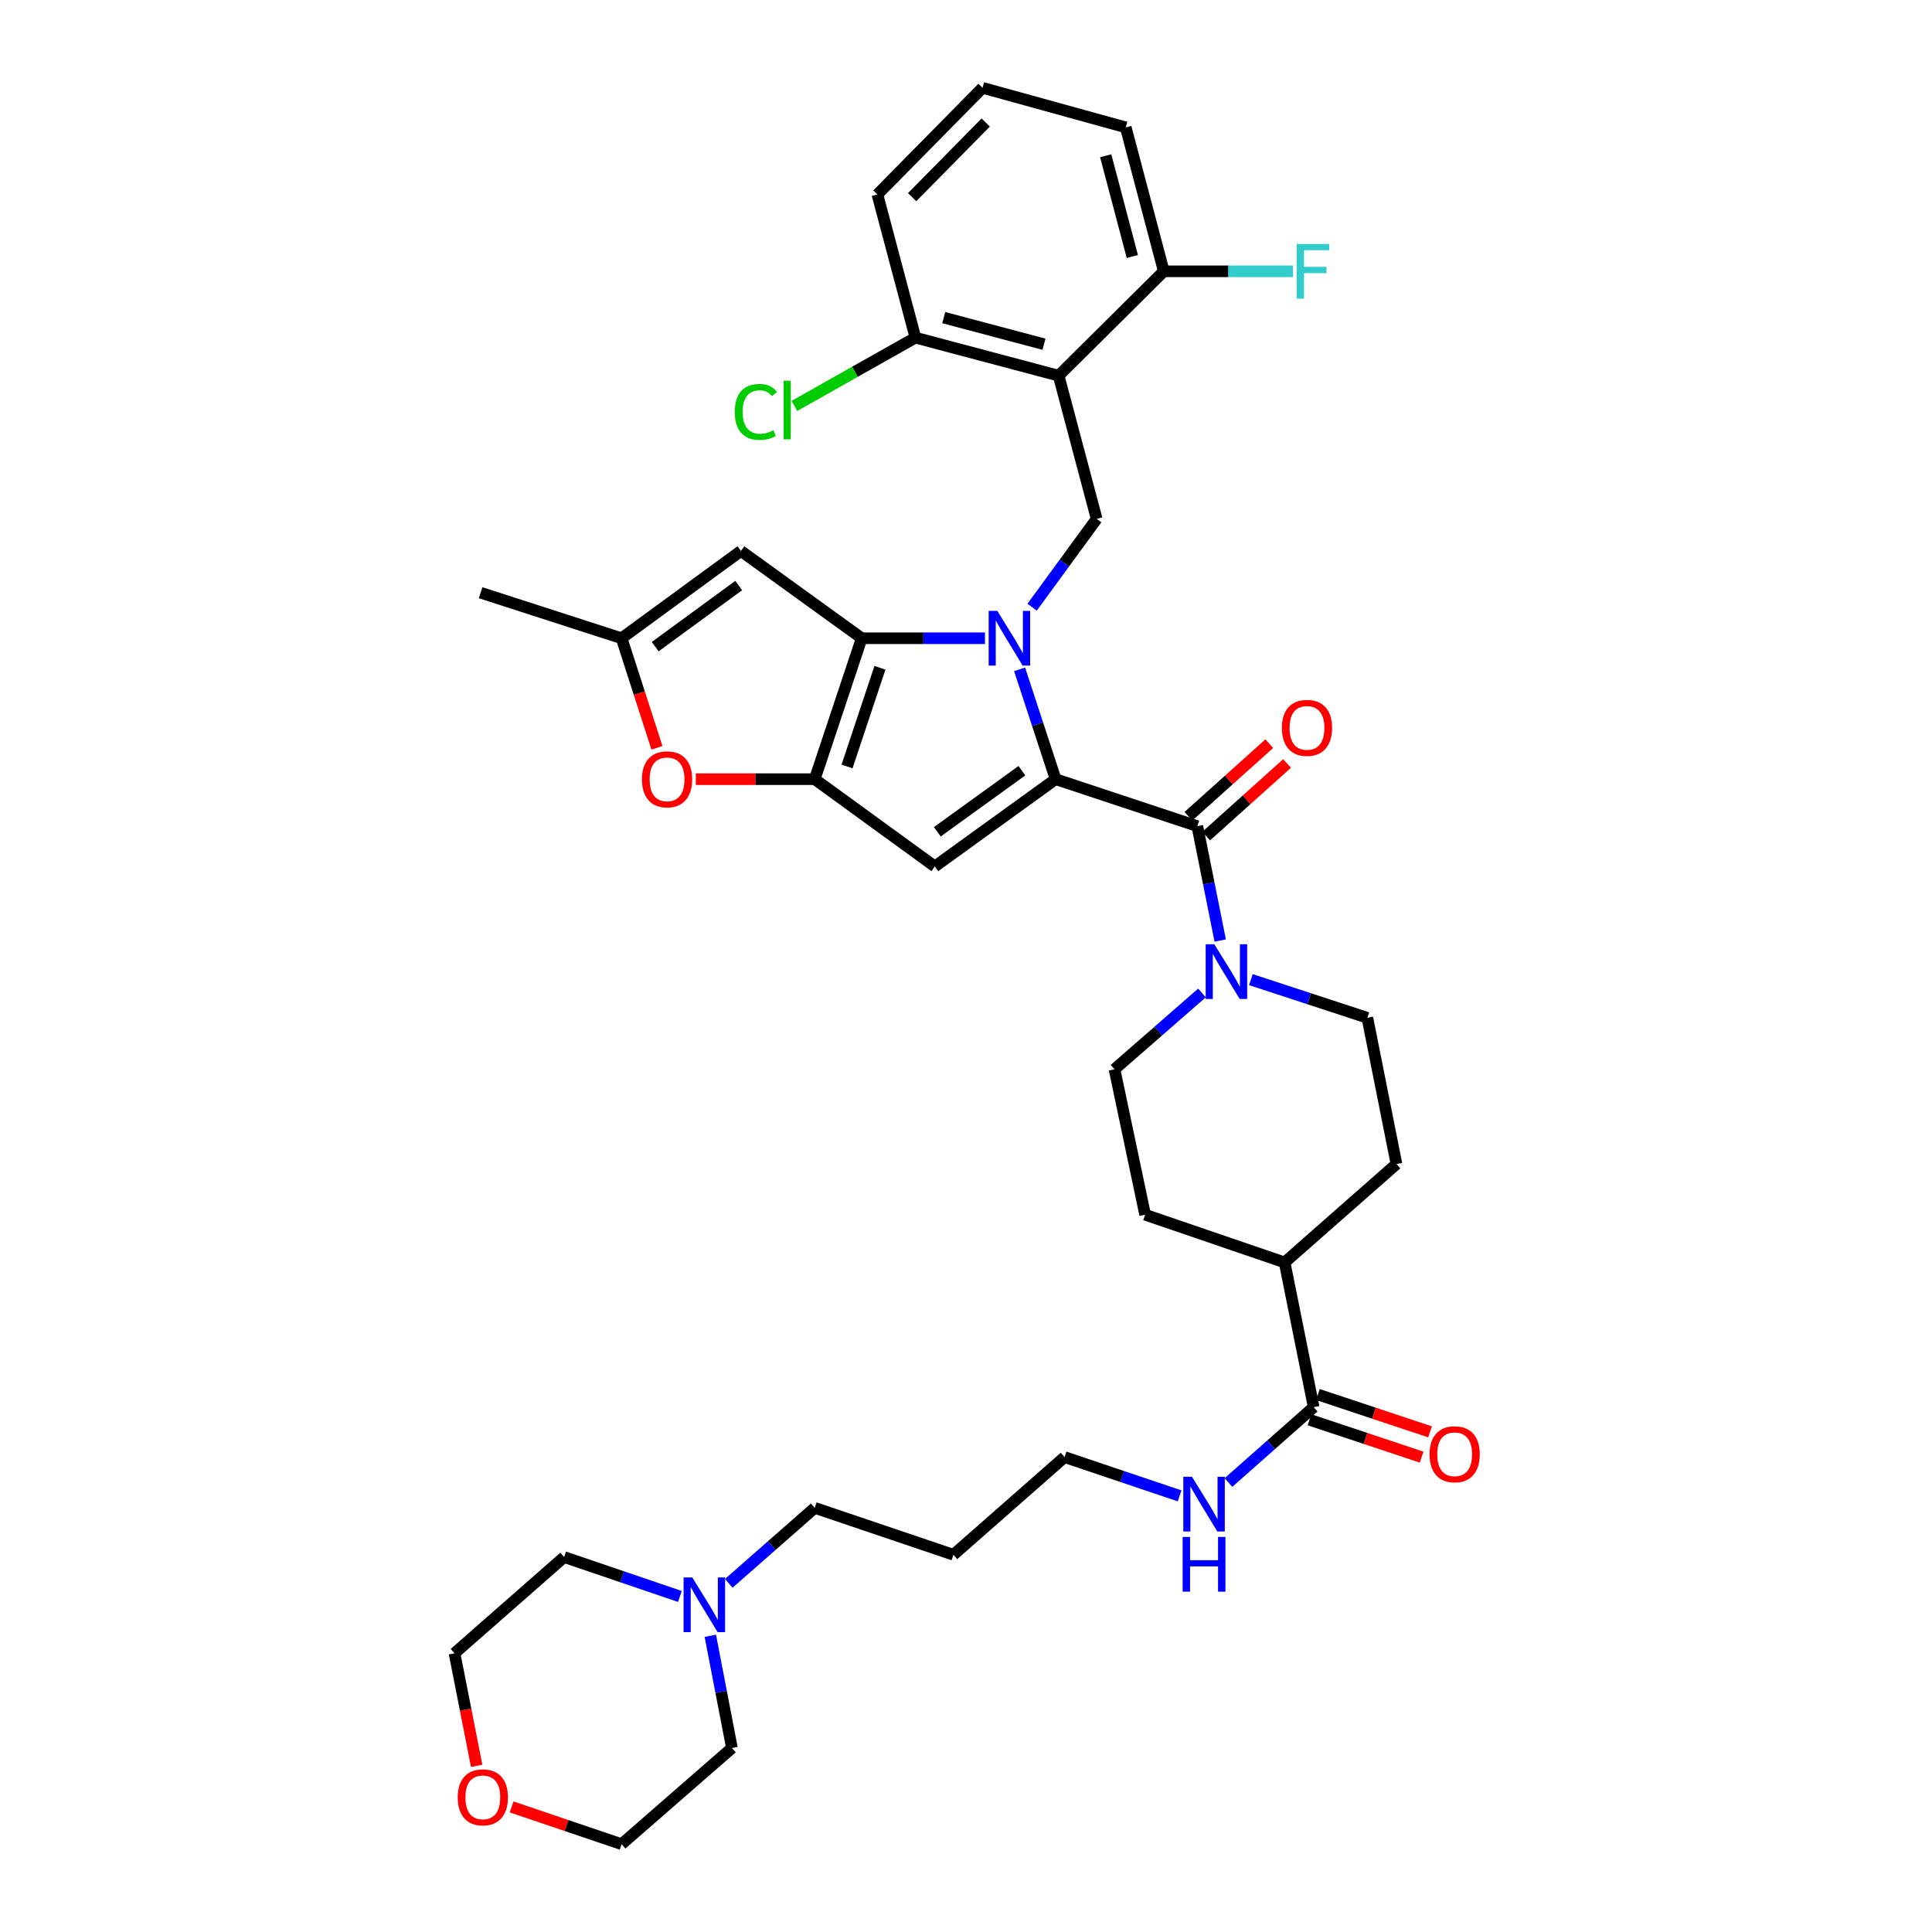 <?xml version='1.0' encoding='iso-8859-1'?>
<svg version='1.1' baseProfile='full'
              xmlns='http://www.w3.org/2000/svg'
                      xmlns:rdkit='http://www.rdkit.org/xml'
                      xmlns:xlink='http://www.w3.org/1999/xlink'
                  xml:space='preserve'
width='1000px' height='1000px' viewBox='0 0 1000 1000'>
<!-- END OF HEADER -->
<rect style='opacity:1.0;fill:#FFFFFF;stroke:none' width='1000' height='1000' x='0' y='0'> </rect>
<path class='bond-0' d='M 527.74,346.434 L 537.061,374.866' style='fill:none;fill-rule:evenodd;stroke:#0000FF;stroke-width:6px;stroke-linecap:butt;stroke-linejoin:miter;stroke-opacity:1' />
<path class='bond-0' d='M 537.061,374.866 L 546.382,403.297' style='fill:none;fill-rule:evenodd;stroke:#000000;stroke-width:6px;stroke-linecap:butt;stroke-linejoin:miter;stroke-opacity:1' />
<path class='bond-1' d='M 509.817,330.355 L 477.918,330.355' style='fill:none;fill-rule:evenodd;stroke:#0000FF;stroke-width:6px;stroke-linecap:butt;stroke-linejoin:miter;stroke-opacity:1' />
<path class='bond-1' d='M 477.918,330.355 L 446.019,330.355' style='fill:none;fill-rule:evenodd;stroke:#000000;stroke-width:6px;stroke-linecap:butt;stroke-linejoin:miter;stroke-opacity:1' />
<path class='bond-6' d='M 534.218,314.282 L 550.924,291.43' style='fill:none;fill-rule:evenodd;stroke:#0000FF;stroke-width:6px;stroke-linecap:butt;stroke-linejoin:miter;stroke-opacity:1' />
<path class='bond-6' d='M 550.924,291.43 L 567.63,268.577' style='fill:none;fill-rule:evenodd;stroke:#000000;stroke-width:6px;stroke-linecap:butt;stroke-linejoin:miter;stroke-opacity:1' />
<path class='bond-3' d='M 546.382,403.297 L 483.861,448.483' style='fill:none;fill-rule:evenodd;stroke:#000000;stroke-width:6px;stroke-linecap:butt;stroke-linejoin:miter;stroke-opacity:1' />
<path class='bond-3' d='M 528.93,398.904 L 485.166,430.534' style='fill:none;fill-rule:evenodd;stroke:#000000;stroke-width:6px;stroke-linecap:butt;stroke-linejoin:miter;stroke-opacity:1' />
<path class='bond-4' d='M 546.382,403.297 L 619.73,427.617' style='fill:none;fill-rule:evenodd;stroke:#000000;stroke-width:6px;stroke-linecap:butt;stroke-linejoin:miter;stroke-opacity:1' />
<path class='bond-2' d='M 446.019,330.355 L 421.708,403.297' style='fill:none;fill-rule:evenodd;stroke:#000000;stroke-width:6px;stroke-linecap:butt;stroke-linejoin:miter;stroke-opacity:1' />
<path class='bond-2' d='M 455.448,345.655 L 438.43,396.714' style='fill:none;fill-rule:evenodd;stroke:#000000;stroke-width:6px;stroke-linecap:butt;stroke-linejoin:miter;stroke-opacity:1' />
<path class='bond-7' d='M 446.019,330.355 L 383.491,285.17' style='fill:none;fill-rule:evenodd;stroke:#000000;stroke-width:6px;stroke-linecap:butt;stroke-linejoin:miter;stroke-opacity:1' />
<path class='bond-8' d='M 421.708,403.297 L 390.942,403.297' style='fill:none;fill-rule:evenodd;stroke:#000000;stroke-width:6px;stroke-linecap:butt;stroke-linejoin:miter;stroke-opacity:1' />
<path class='bond-8' d='M 390.942,403.297 L 360.177,403.297' style='fill:none;fill-rule:evenodd;stroke:#FF0000;stroke-width:6px;stroke-linecap:butt;stroke-linejoin:miter;stroke-opacity:1' />
<path class='bond-37' d='M 421.708,403.297 L 483.861,448.483' style='fill:none;fill-rule:evenodd;stroke:#000000;stroke-width:6px;stroke-linecap:butt;stroke-linejoin:miter;stroke-opacity:1' />
<path class='bond-9' d='M 619.73,427.617 L 625.655,457.223' style='fill:none;fill-rule:evenodd;stroke:#000000;stroke-width:6px;stroke-linecap:butt;stroke-linejoin:miter;stroke-opacity:1' />
<path class='bond-9' d='M 625.655,457.223 L 631.581,486.83' style='fill:none;fill-rule:evenodd;stroke:#0000FF;stroke-width:6px;stroke-linecap:butt;stroke-linejoin:miter;stroke-opacity:1' />
<path class='bond-15' d='M 624.333,432.745 L 645.261,413.963' style='fill:none;fill-rule:evenodd;stroke:#000000;stroke-width:6px;stroke-linecap:butt;stroke-linejoin:miter;stroke-opacity:1' />
<path class='bond-15' d='M 645.261,413.963 L 666.189,395.181' style='fill:none;fill-rule:evenodd;stroke:#FF0000;stroke-width:6px;stroke-linecap:butt;stroke-linejoin:miter;stroke-opacity:1' />
<path class='bond-15' d='M 615.127,422.488 L 636.055,403.706' style='fill:none;fill-rule:evenodd;stroke:#000000;stroke-width:6px;stroke-linecap:butt;stroke-linejoin:miter;stroke-opacity:1' />
<path class='bond-15' d='M 636.055,403.706 L 656.983,384.923' style='fill:none;fill-rule:evenodd;stroke:#FF0000;stroke-width:6px;stroke-linecap:butt;stroke-linejoin:miter;stroke-opacity:1' />
<path class='bond-5' d='M 547.944,194.448 L 567.63,268.577' style='fill:none;fill-rule:evenodd;stroke:#000000;stroke-width:6px;stroke-linecap:butt;stroke-linejoin:miter;stroke-opacity:1' />
<path class='bond-13' d='M 547.944,194.448 L 473.822,174.769' style='fill:none;fill-rule:evenodd;stroke:#000000;stroke-width:6px;stroke-linecap:butt;stroke-linejoin:miter;stroke-opacity:1' />
<path class='bond-13' d='M 540.362,178.175 L 488.477,164.399' style='fill:none;fill-rule:evenodd;stroke:#000000;stroke-width:6px;stroke-linecap:butt;stroke-linejoin:miter;stroke-opacity:1' />
<path class='bond-14' d='M 547.944,194.448 L 602.371,140.427' style='fill:none;fill-rule:evenodd;stroke:#000000;stroke-width:6px;stroke-linecap:butt;stroke-linejoin:miter;stroke-opacity:1' />
<path class='bond-10' d='M 383.491,285.17 L 321.735,330.355' style='fill:none;fill-rule:evenodd;stroke:#000000;stroke-width:6px;stroke-linecap:butt;stroke-linejoin:miter;stroke-opacity:1' />
<path class='bond-10' d='M 382.366,303.071 L 339.137,334.701' style='fill:none;fill-rule:evenodd;stroke:#000000;stroke-width:6px;stroke-linecap:butt;stroke-linejoin:miter;stroke-opacity:1' />
<path class='bond-38' d='M 340.028,387.061 L 330.882,358.708' style='fill:none;fill-rule:evenodd;stroke:#FF0000;stroke-width:6px;stroke-linecap:butt;stroke-linejoin:miter;stroke-opacity:1' />
<path class='bond-38' d='M 330.882,358.708 L 321.735,330.355' style='fill:none;fill-rule:evenodd;stroke:#000000;stroke-width:6px;stroke-linecap:butt;stroke-linejoin:miter;stroke-opacity:1' />
<path class='bond-16' d='M 622.137,513.96 L 599.505,533.711' style='fill:none;fill-rule:evenodd;stroke:#0000FF;stroke-width:6px;stroke-linecap:butt;stroke-linejoin:miter;stroke-opacity:1' />
<path class='bond-16' d='M 599.505,533.711 L 576.873,553.462' style='fill:none;fill-rule:evenodd;stroke:#000000;stroke-width:6px;stroke-linecap:butt;stroke-linejoin:miter;stroke-opacity:1' />
<path class='bond-17' d='M 647.458,507.059 L 677.6,516.937' style='fill:none;fill-rule:evenodd;stroke:#0000FF;stroke-width:6px;stroke-linecap:butt;stroke-linejoin:miter;stroke-opacity:1' />
<path class='bond-17' d='M 677.6,516.937 L 707.742,526.815' style='fill:none;fill-rule:evenodd;stroke:#000000;stroke-width:6px;stroke-linecap:butt;stroke-linejoin:miter;stroke-opacity:1' />
<path class='bond-28' d='M 321.735,330.355 L 248.763,306.786' style='fill:none;fill-rule:evenodd;stroke:#000000;stroke-width:6px;stroke-linecap:butt;stroke-linejoin:miter;stroke-opacity:1' />
<path class='bond-11' d='M 679.961,728.337 L 664.915,653.435' style='fill:none;fill-rule:evenodd;stroke:#000000;stroke-width:6px;stroke-linecap:butt;stroke-linejoin:miter;stroke-opacity:1' />
<path class='bond-19' d='M 677.783,734.875 L 706.805,744.542' style='fill:none;fill-rule:evenodd;stroke:#000000;stroke-width:6px;stroke-linecap:butt;stroke-linejoin:miter;stroke-opacity:1' />
<path class='bond-19' d='M 706.805,744.542 L 735.826,754.209' style='fill:none;fill-rule:evenodd;stroke:#FF0000;stroke-width:6px;stroke-linecap:butt;stroke-linejoin:miter;stroke-opacity:1' />
<path class='bond-19' d='M 682.139,721.799 L 711.16,731.465' style='fill:none;fill-rule:evenodd;stroke:#000000;stroke-width:6px;stroke-linecap:butt;stroke-linejoin:miter;stroke-opacity:1' />
<path class='bond-19' d='M 711.16,731.465 L 740.182,741.132' style='fill:none;fill-rule:evenodd;stroke:#FF0000;stroke-width:6px;stroke-linecap:butt;stroke-linejoin:miter;stroke-opacity:1' />
<path class='bond-23' d='M 679.961,728.337 L 657.905,747.843' style='fill:none;fill-rule:evenodd;stroke:#000000;stroke-width:6px;stroke-linecap:butt;stroke-linejoin:miter;stroke-opacity:1' />
<path class='bond-23' d='M 657.905,747.843 L 635.848,767.349' style='fill:none;fill-rule:evenodd;stroke:#0000FF;stroke-width:6px;stroke-linecap:butt;stroke-linejoin:miter;stroke-opacity:1' />
<path class='bond-12' d='M 377.211,819.53 L 399.459,799.995' style='fill:none;fill-rule:evenodd;stroke:#0000FF;stroke-width:6px;stroke-linecap:butt;stroke-linejoin:miter;stroke-opacity:1' />
<path class='bond-12' d='M 399.459,799.995 L 421.708,780.459' style='fill:none;fill-rule:evenodd;stroke:#000000;stroke-width:6px;stroke-linecap:butt;stroke-linejoin:miter;stroke-opacity:1' />
<path class='bond-29' d='M 351.913,826.321 L 321.958,816.124' style='fill:none;fill-rule:evenodd;stroke:#0000FF;stroke-width:6px;stroke-linecap:butt;stroke-linejoin:miter;stroke-opacity:1' />
<path class='bond-29' d='M 321.958,816.124 L 292.003,805.927' style='fill:none;fill-rule:evenodd;stroke:#000000;stroke-width:6px;stroke-linecap:butt;stroke-linejoin:miter;stroke-opacity:1' />
<path class='bond-30' d='M 367.661,846.677 L 373.256,875.718' style='fill:none;fill-rule:evenodd;stroke:#0000FF;stroke-width:6px;stroke-linecap:butt;stroke-linejoin:miter;stroke-opacity:1' />
<path class='bond-30' d='M 373.256,875.718 L 378.85,904.758' style='fill:none;fill-rule:evenodd;stroke:#000000;stroke-width:6px;stroke-linecap:butt;stroke-linejoin:miter;stroke-opacity:1' />
<path class='bond-24' d='M 473.822,174.769 L 442.498,192.442' style='fill:none;fill-rule:evenodd;stroke:#000000;stroke-width:6px;stroke-linecap:butt;stroke-linejoin:miter;stroke-opacity:1' />
<path class='bond-24' d='M 442.498,192.442 L 411.173,210.115' style='fill:none;fill-rule:evenodd;stroke:#00CC00;stroke-width:6px;stroke-linecap:butt;stroke-linejoin:miter;stroke-opacity:1' />
<path class='bond-33' d='M 473.822,174.769 L 454.136,100.655' style='fill:none;fill-rule:evenodd;stroke:#000000;stroke-width:6px;stroke-linecap:butt;stroke-linejoin:miter;stroke-opacity:1' />
<path class='bond-25' d='M 602.371,140.427 L 635.8,140.427' style='fill:none;fill-rule:evenodd;stroke:#000000;stroke-width:6px;stroke-linecap:butt;stroke-linejoin:miter;stroke-opacity:1' />
<path class='bond-25' d='M 635.8,140.427 L 669.228,140.427' style='fill:none;fill-rule:evenodd;stroke:#33CCCC;stroke-width:6px;stroke-linecap:butt;stroke-linejoin:miter;stroke-opacity:1' />
<path class='bond-32' d='M 602.371,140.427 L 582.684,65.922' style='fill:none;fill-rule:evenodd;stroke:#000000;stroke-width:6px;stroke-linecap:butt;stroke-linejoin:miter;stroke-opacity:1' />
<path class='bond-32' d='M 586.093,132.772 L 572.312,80.619' style='fill:none;fill-rule:evenodd;stroke:#000000;stroke-width:6px;stroke-linecap:butt;stroke-linejoin:miter;stroke-opacity:1' />
<path class='bond-20' d='M 576.873,553.462 L 592.715,628.732' style='fill:none;fill-rule:evenodd;stroke:#000000;stroke-width:6px;stroke-linecap:butt;stroke-linejoin:miter;stroke-opacity:1' />
<path class='bond-21' d='M 707.742,526.815 L 722.811,602.499' style='fill:none;fill-rule:evenodd;stroke:#000000;stroke-width:6px;stroke-linecap:butt;stroke-linejoin:miter;stroke-opacity:1' />
<path class='bond-18' d='M 664.915,653.435 L 722.811,602.499' style='fill:none;fill-rule:evenodd;stroke:#000000;stroke-width:6px;stroke-linecap:butt;stroke-linejoin:miter;stroke-opacity:1' />
<path class='bond-40' d='M 664.915,653.435 L 592.715,628.732' style='fill:none;fill-rule:evenodd;stroke:#000000;stroke-width:6px;stroke-linecap:butt;stroke-linejoin:miter;stroke-opacity:1' />
<path class='bond-22' d='M 264.807,935.264 L 293.271,944.905' style='fill:none;fill-rule:evenodd;stroke:#FF0000;stroke-width:6px;stroke-linecap:butt;stroke-linejoin:miter;stroke-opacity:1' />
<path class='bond-22' d='M 293.271,944.905 L 321.735,954.545' style='fill:none;fill-rule:evenodd;stroke:#000000;stroke-width:6px;stroke-linecap:butt;stroke-linejoin:miter;stroke-opacity:1' />
<path class='bond-41' d='M 246.72,914.001 L 240.988,884.865' style='fill:none;fill-rule:evenodd;stroke:#FF0000;stroke-width:6px;stroke-linecap:butt;stroke-linejoin:miter;stroke-opacity:1' />
<path class='bond-41' d='M 240.988,884.865 L 235.255,855.73' style='fill:none;fill-rule:evenodd;stroke:#000000;stroke-width:6px;stroke-linecap:butt;stroke-linejoin:miter;stroke-opacity:1' />
<path class='bond-34' d='M 610.569,774.26 L 580.796,764.224' style='fill:none;fill-rule:evenodd;stroke:#0000FF;stroke-width:6px;stroke-linecap:butt;stroke-linejoin:miter;stroke-opacity:1' />
<path class='bond-34' d='M 580.796,764.224 L 551.022,754.188' style='fill:none;fill-rule:evenodd;stroke:#000000;stroke-width:6px;stroke-linecap:butt;stroke-linejoin:miter;stroke-opacity:1' />
<path class='bond-26' d='M 421.708,780.459 L 493.494,804.748' style='fill:none;fill-rule:evenodd;stroke:#000000;stroke-width:6px;stroke-linecap:butt;stroke-linejoin:miter;stroke-opacity:1' />
<path class='bond-27' d='M 493.494,804.748 L 551.022,754.188' style='fill:none;fill-rule:evenodd;stroke:#000000;stroke-width:6px;stroke-linecap:butt;stroke-linejoin:miter;stroke-opacity:1' />
<path class='bond-36' d='M 292.003,805.927 L 235.255,855.73' style='fill:none;fill-rule:evenodd;stroke:#000000;stroke-width:6px;stroke-linecap:butt;stroke-linejoin:miter;stroke-opacity:1' />
<path class='bond-35' d='M 378.85,904.758 L 321.735,954.545' style='fill:none;fill-rule:evenodd;stroke:#000000;stroke-width:6px;stroke-linecap:butt;stroke-linejoin:miter;stroke-opacity:1' />
<path class='bond-31' d='M 508.563,45.455 L 582.684,65.922' style='fill:none;fill-rule:evenodd;stroke:#000000;stroke-width:6px;stroke-linecap:butt;stroke-linejoin:miter;stroke-opacity:1' />
<path class='bond-39' d='M 508.563,45.455 L 454.136,100.655' style='fill:none;fill-rule:evenodd;stroke:#000000;stroke-width:6px;stroke-linecap:butt;stroke-linejoin:miter;stroke-opacity:1' />
<path class='bond-39' d='M 510.213,63.412 L 472.114,102.052' style='fill:none;fill-rule:evenodd;stroke:#000000;stroke-width:6px;stroke-linecap:butt;stroke-linejoin:miter;stroke-opacity:1' />
<path  class='atom-0' d='M 516.208 316.195
L 525.488 331.195
Q 526.408 332.675, 527.888 335.355
Q 529.368 338.035, 529.448 338.195
L 529.448 316.195
L 533.208 316.195
L 533.208 344.515
L 529.328 344.515
L 519.368 328.115
Q 518.208 326.195, 516.968 323.995
Q 515.768 321.795, 515.408 321.115
L 515.408 344.515
L 511.728 344.515
L 511.728 316.195
L 516.208 316.195
' fill='#0000FF'/>
<path  class='atom-9' d='M 332.266 403.377
Q 332.266 396.577, 335.626 392.777
Q 338.986 388.977, 345.266 388.977
Q 351.546 388.977, 354.906 392.777
Q 358.266 396.577, 358.266 403.377
Q 358.266 410.257, 354.866 414.177
Q 351.466 418.057, 345.266 418.057
Q 339.026 418.057, 335.626 414.177
Q 332.266 410.297, 332.266 403.377
M 345.266 414.857
Q 349.586 414.857, 351.906 411.977
Q 354.266 409.057, 354.266 403.377
Q 354.266 397.817, 351.906 395.017
Q 349.586 392.177, 345.266 392.177
Q 340.946 392.177, 338.586 394.977
Q 336.266 397.777, 336.266 403.377
Q 336.266 409.097, 338.586 411.977
Q 340.946 414.857, 345.266 414.857
' fill='#FF0000'/>
<path  class='atom-10' d='M 628.539 488.75
L 637.819 503.75
Q 638.739 505.23, 640.219 507.91
Q 641.699 510.59, 641.779 510.75
L 641.779 488.75
L 645.539 488.75
L 645.539 517.07
L 641.659 517.07
L 631.699 500.67
Q 630.539 498.75, 629.299 496.55
Q 628.099 494.35, 627.739 493.67
L 627.739 517.07
L 624.059 517.07
L 624.059 488.75
L 628.539 488.75
' fill='#0000FF'/>
<path  class='atom-13' d='M 358.31 816.469
L 367.59 831.469
Q 368.51 832.949, 369.99 835.629
Q 371.47 838.309, 371.55 838.469
L 371.55 816.469
L 375.31 816.469
L 375.31 844.789
L 371.43 844.789
L 361.47 828.389
Q 360.31 826.469, 359.07 824.269
Q 357.87 822.069, 357.51 821.389
L 357.51 844.789
L 353.83 844.789
L 353.83 816.469
L 358.31 816.469
' fill='#0000FF'/>
<path  class='atom-16' d='M 663.493 376.753
Q 663.493 369.953, 666.853 366.153
Q 670.213 362.353, 676.493 362.353
Q 682.773 362.353, 686.133 366.153
Q 689.493 369.953, 689.493 376.753
Q 689.493 383.633, 686.093 387.553
Q 682.693 391.433, 676.493 391.433
Q 670.253 391.433, 666.853 387.553
Q 663.493 383.673, 663.493 376.753
M 676.493 388.233
Q 680.813 388.233, 683.133 385.353
Q 685.493 382.433, 685.493 376.753
Q 685.493 371.193, 683.133 368.393
Q 680.813 365.553, 676.493 365.553
Q 672.173 365.553, 669.813 368.353
Q 667.493 371.153, 667.493 376.753
Q 667.493 382.473, 669.813 385.353
Q 672.173 388.233, 676.493 388.233
' fill='#FF0000'/>
<path  class='atom-20' d='M 739.927 752.721
Q 739.927 745.921, 743.287 742.121
Q 746.647 738.321, 752.927 738.321
Q 759.207 738.321, 762.567 742.121
Q 765.927 745.921, 765.927 752.721
Q 765.927 759.601, 762.527 763.521
Q 759.127 767.401, 752.927 767.401
Q 746.687 767.401, 743.287 763.521
Q 739.927 759.641, 739.927 752.721
M 752.927 764.201
Q 757.247 764.201, 759.567 761.321
Q 761.927 758.401, 761.927 752.721
Q 761.927 747.161, 759.567 744.361
Q 757.247 741.521, 752.927 741.521
Q 748.607 741.521, 746.247 744.321
Q 743.927 747.121, 743.927 752.721
Q 743.927 758.441, 746.247 761.321
Q 748.607 764.201, 752.927 764.201
' fill='#FF0000'/>
<path  class='atom-23' d='M 236.911 930.299
Q 236.911 923.499, 240.271 919.699
Q 243.631 915.899, 249.911 915.899
Q 256.191 915.899, 259.551 919.699
Q 262.911 923.499, 262.911 930.299
Q 262.911 937.179, 259.511 941.099
Q 256.111 944.979, 249.911 944.979
Q 243.671 944.979, 240.271 941.099
Q 236.911 937.219, 236.911 930.299
M 249.911 941.779
Q 254.231 941.779, 256.551 938.899
Q 258.911 935.979, 258.911 930.299
Q 258.911 924.739, 256.551 921.939
Q 254.231 919.099, 249.911 919.099
Q 245.591 919.099, 243.231 921.899
Q 240.911 924.699, 240.911 930.299
Q 240.911 936.019, 243.231 938.899
Q 245.591 941.779, 249.911 941.779
' fill='#FF0000'/>
<path  class='atom-24' d='M 616.954 764.362
L 626.234 779.362
Q 627.154 780.842, 628.634 783.522
Q 630.114 786.202, 630.194 786.362
L 630.194 764.362
L 633.954 764.362
L 633.954 792.682
L 630.074 792.682
L 620.114 776.282
Q 618.954 774.362, 617.714 772.162
Q 616.514 769.962, 616.154 769.282
L 616.154 792.682
L 612.474 792.682
L 612.474 764.362
L 616.954 764.362
' fill='#0000FF'/>
<path  class='atom-24' d='M 612.134 795.514
L 615.974 795.514
L 615.974 807.554
L 630.454 807.554
L 630.454 795.514
L 634.294 795.514
L 634.294 823.834
L 630.454 823.834
L 630.454 810.754
L 615.974 810.754
L 615.974 823.834
L 612.134 823.834
L 612.134 795.514
' fill='#0000FF'/>
<path  class='atom-25' d='M 380.307 213.208
Q 380.307 206.168, 383.587 202.488
Q 386.907 198.768, 393.187 198.768
Q 399.027 198.768, 402.147 202.888
L 399.507 205.048
Q 397.227 202.048, 393.187 202.048
Q 388.907 202.048, 386.627 204.928
Q 384.387 207.768, 384.387 213.208
Q 384.387 218.808, 386.707 221.688
Q 389.067 224.568, 393.627 224.568
Q 396.747 224.568, 400.387 222.688
L 401.507 225.688
Q 400.027 226.648, 397.787 227.208
Q 395.547 227.768, 393.067 227.768
Q 386.907 227.768, 383.587 224.008
Q 380.307 220.248, 380.307 213.208
' fill='#00CC00'/>
<path  class='atom-25' d='M 405.587 197.048
L 409.267 197.048
L 409.267 227.408
L 405.587 227.408
L 405.587 197.048
' fill='#00CC00'/>
<path  class='atom-26' d='M 671.158 126.267
L 687.998 126.267
L 687.998 129.507
L 674.958 129.507
L 674.958 138.107
L 686.558 138.107
L 686.558 141.387
L 674.958 141.387
L 674.958 154.587
L 671.158 154.587
L 671.158 126.267
' fill='#33CCCC'/>
</svg>
